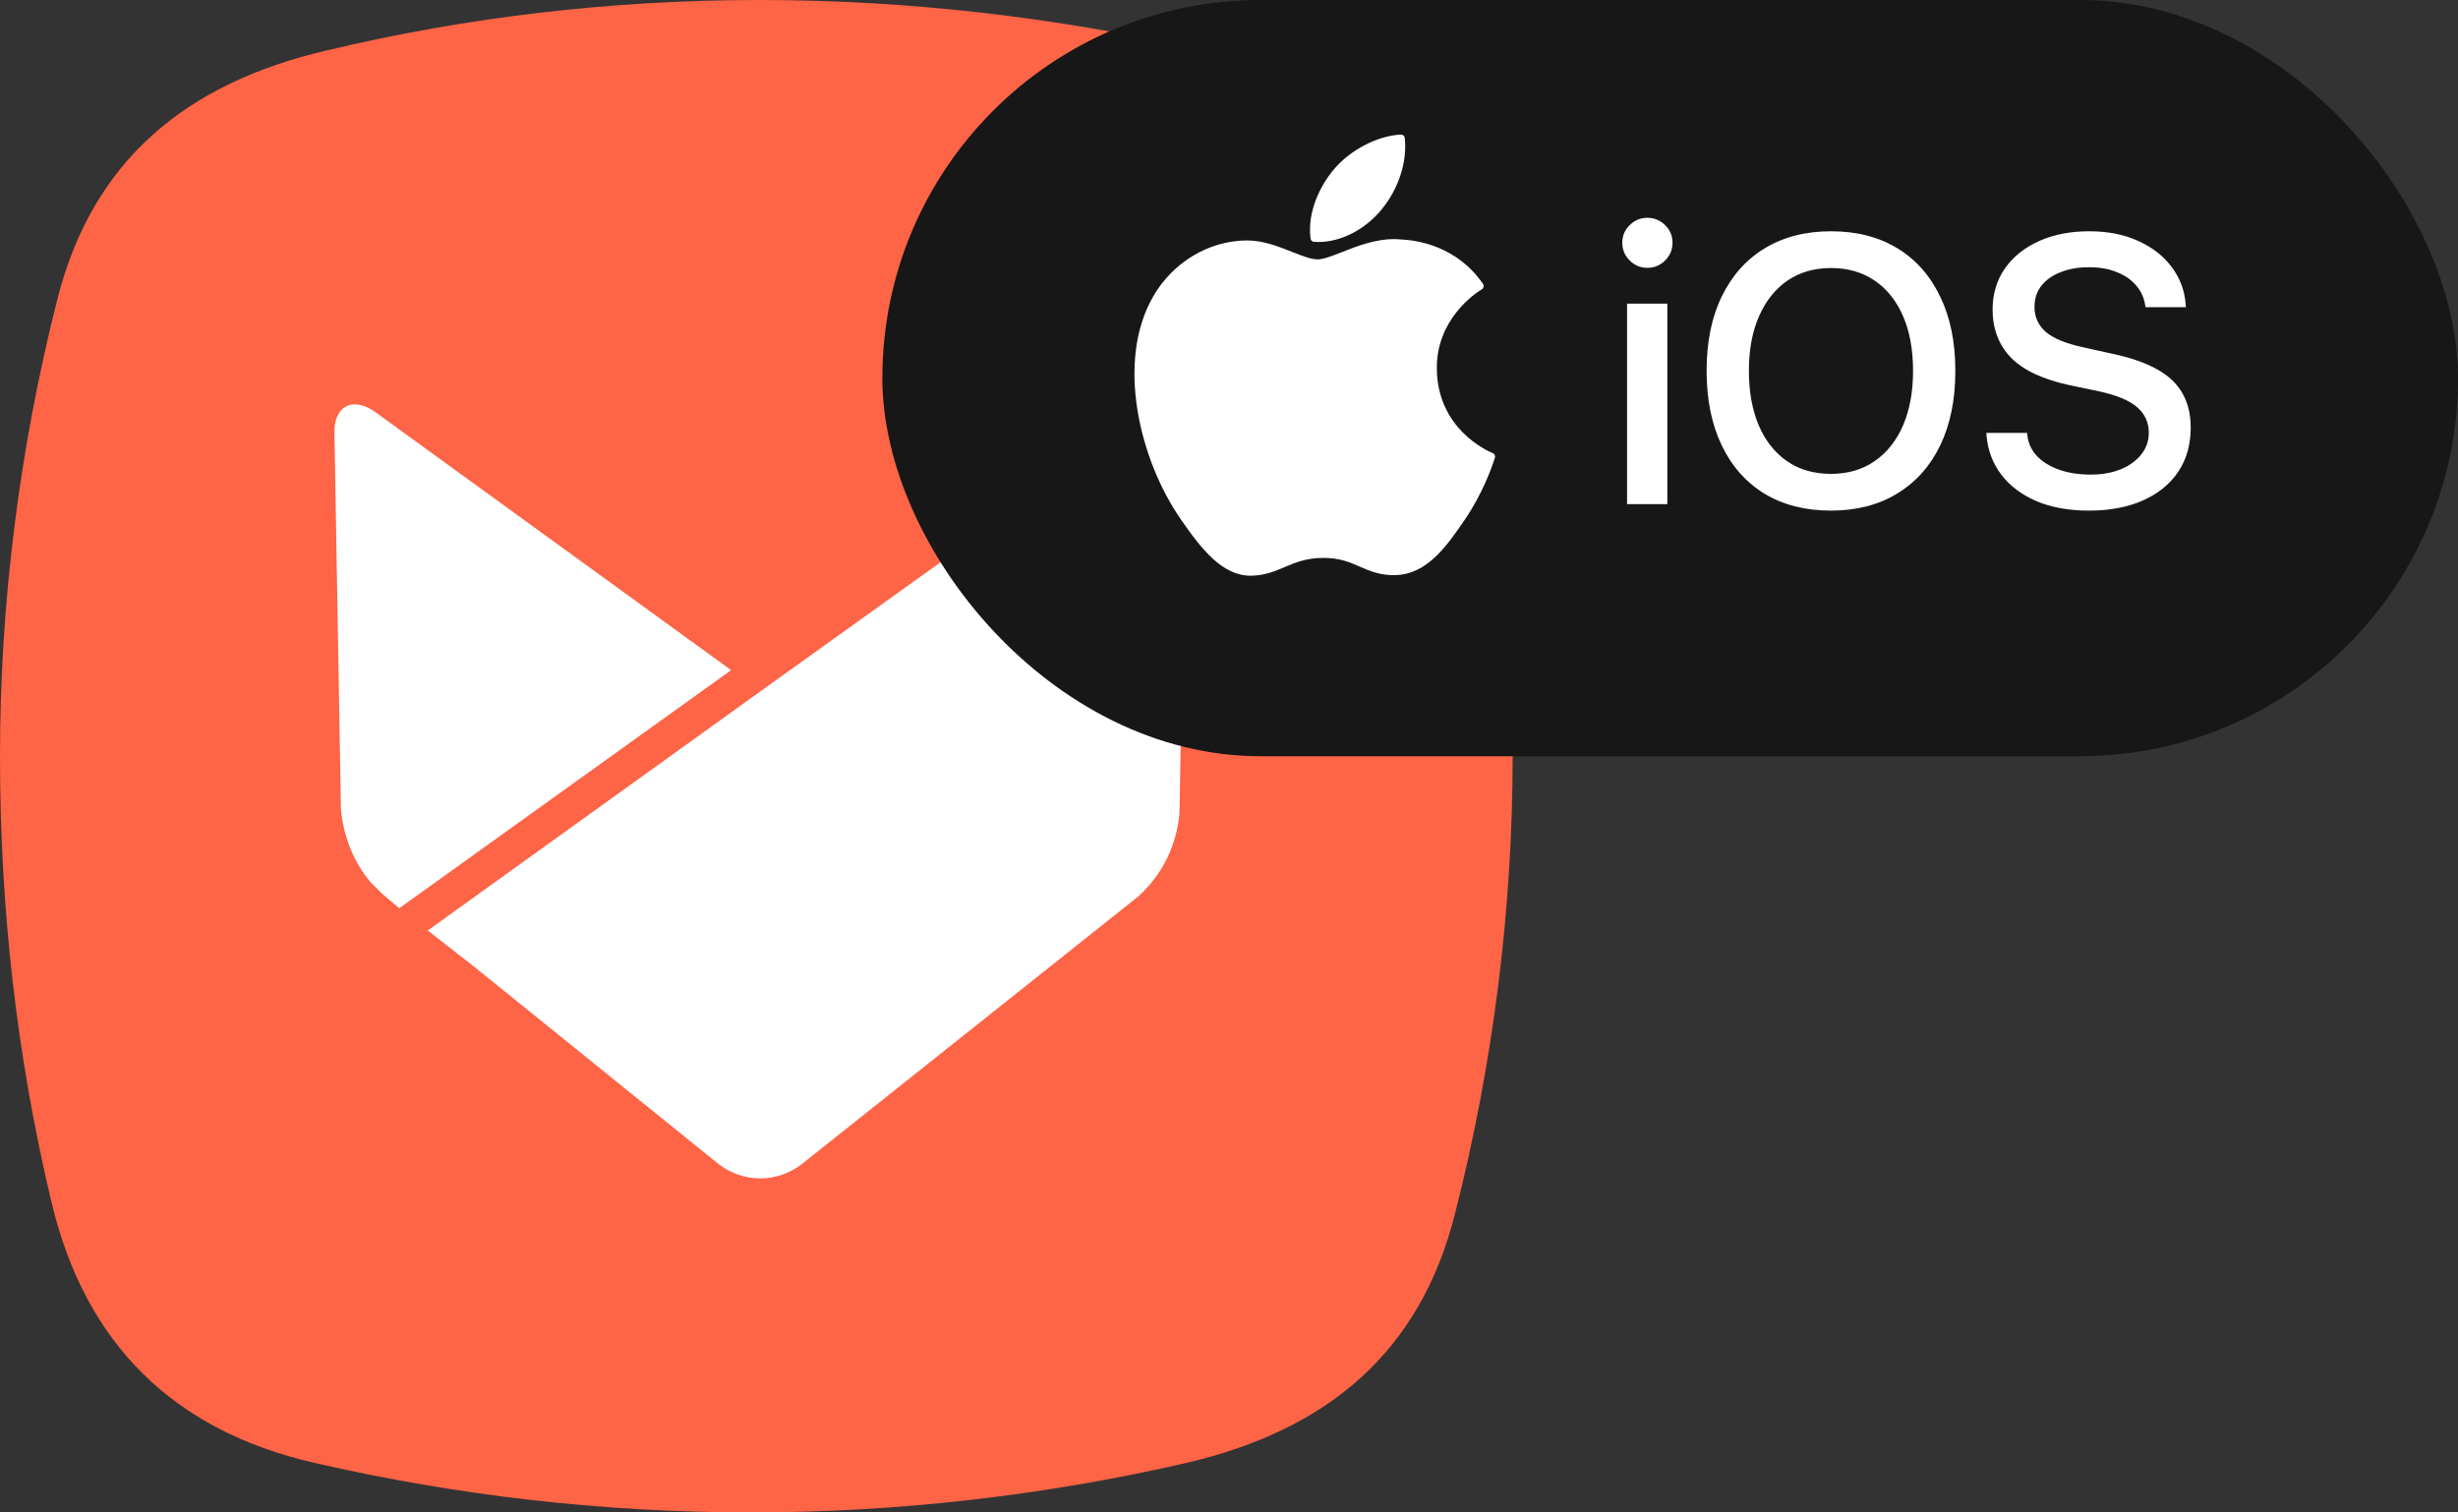 <svg width="78" height="48" viewBox="0 0 78 48" fill="none" xmlns="http://www.w3.org/2000/svg">
<rect x="0" y="0" width="78" height="48" fill="#333333" stroke="none"/>
<rect x="8" y="8" width="32" height="32" fill="white"/>
<path d="M46.358 9.788C45.285 5.369 42.531 2.603 38.049 1.569C33.44 0.538 28.793 0 24.104 0C19.416 0 14.807 0.538 10.326 1.611C5.924 2.644 2.921 5.08 1.809 9.542C0.619 14.249 0 19.121 0 23.993C0 28.865 0.536 33.576 1.646 38.201C2.714 42.622 5.471 45.388 9.954 46.421C19.086 48.525 28.547 48.525 37.676 46.421C42.08 45.388 45.082 42.95 46.19 38.448C47.383 33.742 48.001 28.867 48.001 23.991C48.001 19.116 47.468 14.411 46.356 9.786L46.358 9.788ZM12.135 28.375C12.012 28.25 11.888 28.126 11.765 28.002C11.231 27.381 10.9 26.556 10.819 25.69L10.614 13.794C10.572 12.887 11.19 12.553 11.928 13.091L23.201 21.268L12.67 28.825L12.136 28.373L12.135 28.375ZM37.43 25.772C37.35 26.803 36.896 27.755 36.115 28.455L25.42 36.964C24.641 37.544 23.612 37.544 22.828 36.964L15.056 30.687L13.574 29.531L24.143 21.932L29.327 18.216L36.608 13.009C37.227 12.763 37.635 13.094 37.635 13.878L37.43 25.772Z" fill="#FE6446"/>
<rect x="28" width="50" height="24" rx="12" fill="#171717"/>
<path d="M51.632 16V9.637H52.91V16H51.632ZM52.277 8.5C52.058 8.5 51.871 8.422 51.715 8.266C51.558 8.109 51.48 7.922 51.48 7.703C51.48 7.484 51.558 7.299 51.715 7.146C51.871 6.99 52.058 6.912 52.277 6.912C52.496 6.912 52.683 6.99 52.84 7.146C52.996 7.299 53.074 7.484 53.074 7.703C53.074 7.922 52.996 8.109 52.84 8.266C52.683 8.422 52.496 8.5 52.277 8.5ZM58.105 16.205C57.285 16.205 56.58 16.025 55.99 15.666C55.4 15.303 54.947 14.789 54.631 14.125C54.315 13.461 54.156 12.678 54.156 11.775V11.764C54.156 10.854 54.316 10.068 54.637 9.408C54.957 8.748 55.412 8.238 56.002 7.879C56.596 7.52 57.297 7.34 58.105 7.34C58.918 7.34 59.619 7.52 60.209 7.879C60.799 8.238 61.252 8.75 61.568 9.414C61.889 10.074 62.049 10.857 62.049 11.764V11.775C62.049 12.678 61.891 13.461 61.574 14.125C61.258 14.785 60.803 15.297 60.209 15.66C59.619 16.023 58.918 16.205 58.105 16.205ZM58.105 15.039C58.637 15.039 59.098 14.904 59.488 14.635C59.879 14.365 60.18 13.986 60.391 13.498C60.602 13.006 60.707 12.432 60.707 11.775V11.764C60.707 11.1 60.602 10.523 60.391 10.035C60.18 9.547 59.879 9.17 59.488 8.904C59.098 8.639 58.637 8.506 58.105 8.506C57.574 8.506 57.113 8.639 56.723 8.904C56.336 9.17 56.035 9.547 55.82 10.035C55.605 10.523 55.498 11.1 55.498 11.764V11.775C55.498 12.432 55.602 13.006 55.809 13.498C56.02 13.986 56.318 14.365 56.705 14.635C57.096 14.904 57.562 15.039 58.105 15.039ZM66.29 16.205C65.653 16.205 65.098 16.105 64.625 15.906C64.153 15.703 63.78 15.422 63.506 15.062C63.233 14.703 63.077 14.287 63.038 13.815L63.032 13.738H64.327L64.332 13.803C64.36 14.057 64.459 14.277 64.631 14.465C64.807 14.652 65.041 14.799 65.334 14.904C65.631 15.01 65.969 15.062 66.348 15.062C66.704 15.062 67.02 15.006 67.297 14.893C67.575 14.779 67.791 14.623 67.948 14.424C68.108 14.225 68.188 13.996 68.188 13.738V13.732C68.188 13.408 68.065 13.139 67.819 12.924C67.573 12.709 67.17 12.541 66.612 12.42L65.686 12.227C64.831 12.043 64.207 11.752 63.817 11.354C63.426 10.951 63.231 10.438 63.231 9.812V9.807C63.235 9.318 63.366 8.889 63.623 8.518C63.885 8.146 64.246 7.857 64.707 7.65C65.168 7.443 65.698 7.34 66.295 7.34C66.893 7.34 67.415 7.443 67.86 7.65C68.309 7.854 68.662 8.131 68.92 8.482C69.182 8.834 69.329 9.23 69.36 9.672L69.366 9.748H68.082L68.071 9.672C68.035 9.441 67.94 9.236 67.784 9.057C67.631 8.877 67.426 8.736 67.168 8.635C66.915 8.529 66.618 8.479 66.278 8.482C65.95 8.482 65.657 8.533 65.399 8.635C65.141 8.732 64.936 8.875 64.784 9.062C64.635 9.25 64.561 9.477 64.561 9.742V9.748C64.561 10.06 64.68 10.322 64.918 10.533C65.16 10.74 65.553 10.902 66.096 11.02L67.022 11.225C67.612 11.35 68.09 11.516 68.457 11.723C68.825 11.93 69.092 12.185 69.26 12.49C69.432 12.791 69.518 13.15 69.518 13.568V13.574C69.518 14.113 69.385 14.58 69.12 14.975C68.858 15.365 68.485 15.668 68 15.883C67.516 16.098 66.946 16.205 66.29 16.205Z" fill="white"/>
<path d="M36.59 9.417C35.407 11.471 36.159 14.588 37.468 16.478C38.122 17.423 38.783 18.271 39.689 18.271C39.706 18.271 39.723 18.271 39.741 18.27C40.166 18.253 40.474 18.122 40.772 17.995C41.106 17.853 41.452 17.706 41.993 17.706C42.535 17.706 42.837 17.848 43.155 17.985C43.469 18.121 43.792 18.261 44.269 18.253C45.29 18.233 45.917 17.318 46.47 16.511C47.047 15.668 47.336 14.849 47.434 14.536L47.438 14.524C47.456 14.468 47.429 14.408 47.376 14.383C47.376 14.383 47.37 14.38 47.368 14.379C47.188 14.306 45.612 13.606 45.595 11.7C45.58 10.152 46.778 9.332 47.018 9.183L47.029 9.175C47.055 9.159 47.073 9.132 47.08 9.102C47.086 9.072 47.08 9.04 47.062 9.014C46.235 7.804 44.967 7.622 44.457 7.6C44.383 7.592 44.306 7.589 44.23 7.589C43.63 7.589 43.056 7.815 42.594 7.997C42.276 8.122 42.001 8.231 41.812 8.231C41.598 8.231 41.322 8.121 41.001 7.994C40.573 7.824 40.087 7.631 39.573 7.631C39.561 7.631 39.549 7.631 39.537 7.631C38.342 7.648 37.213 8.332 36.59 9.414V9.417Z" fill="white"/>
<path d="M44.458 4.271C43.734 4.301 42.866 4.746 42.347 5.354C41.906 5.865 41.475 6.716 41.589 7.575C41.596 7.628 41.639 7.67 41.694 7.674C41.743 7.678 41.792 7.68 41.842 7.68C42.55 7.68 43.313 7.288 43.834 6.658C44.383 5.993 44.661 5.139 44.577 4.374C44.57 4.314 44.517 4.269 44.458 4.272V4.271Z" fill="white"/>
</svg>
